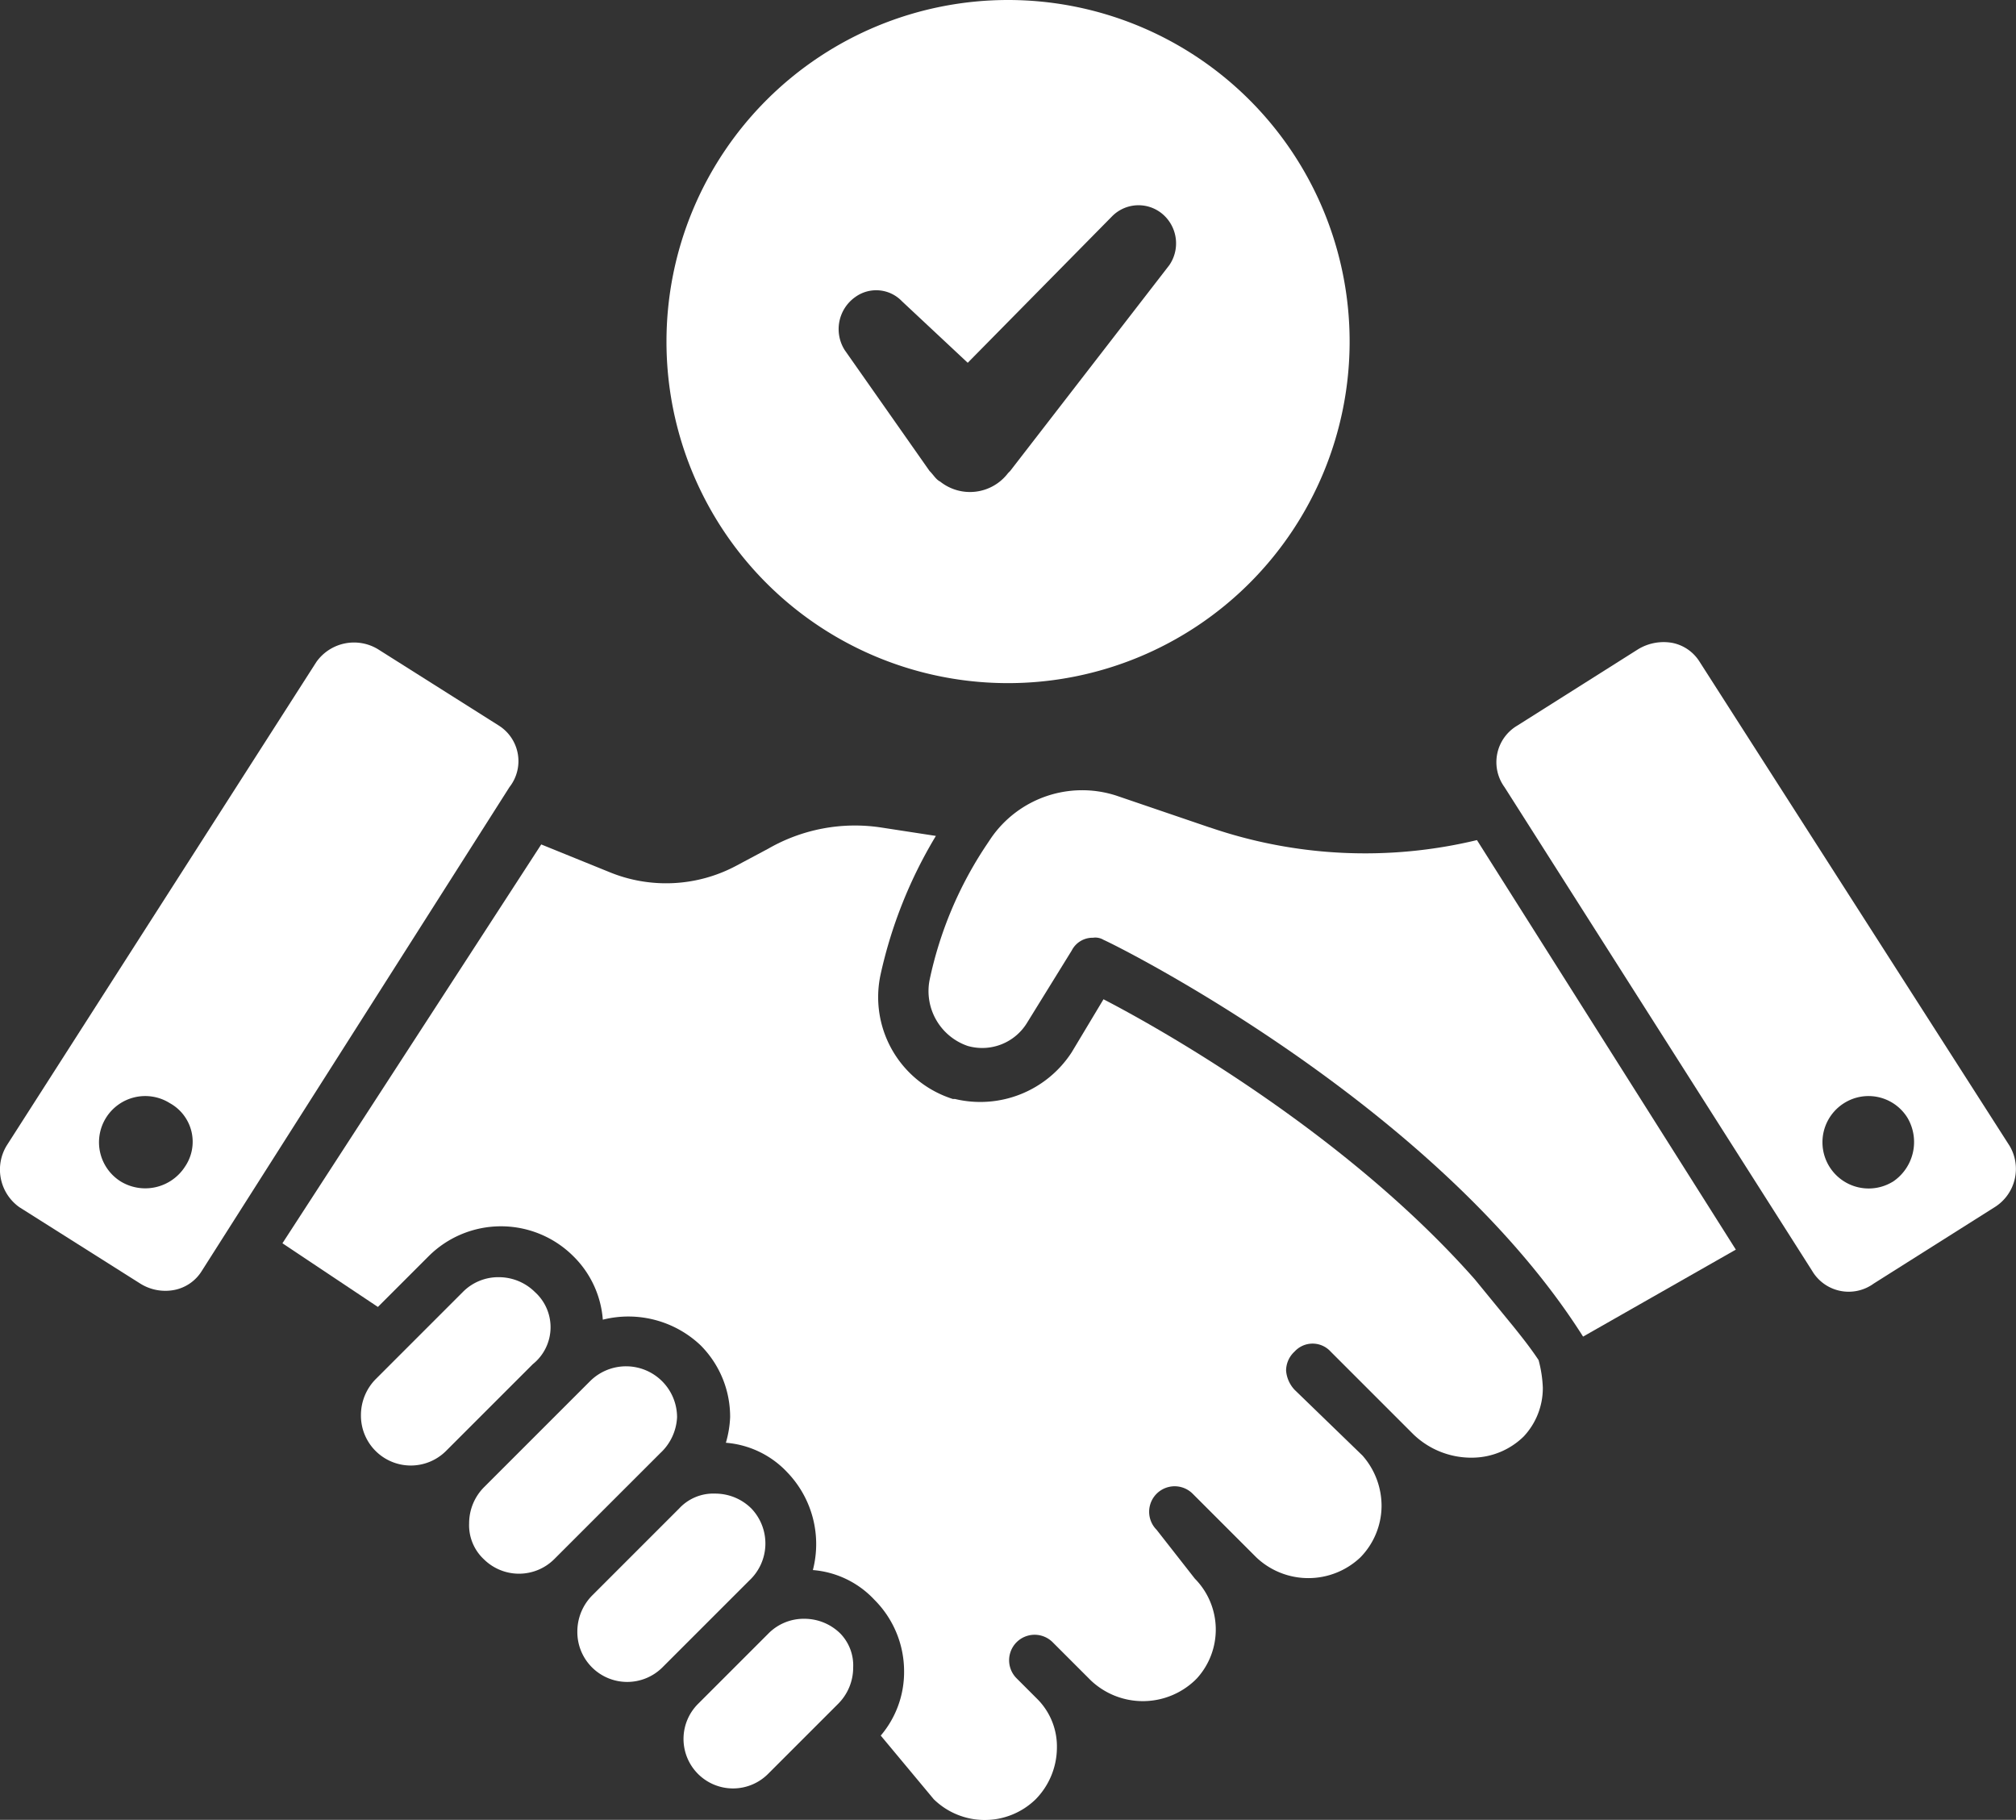 <svg id="Groupe_71" data-name="Groupe 71" xmlns="http://www.w3.org/2000/svg" xmlns:xlink="http://www.w3.org/1999/xlink" width="174.113" height="157.174" viewBox="0 0 174.113 157.174">
  <rect x="0" y="0" width="174.113" height="157.174" fill="#333333" stroke="none"/>
  <defs>
    <clipPath id="clip-path">
      <rect id="Rectangle_46" data-name="Rectangle 46" width="174.113" height="157.174" fill="#fff"/>
    </clipPath>
  </defs>
  <g id="Groupe_70" data-name="Groupe 70" clip-path="url(#clip-path)">
    <path id="Tracé_667" data-name="Tracé 667" d="M180.827,261.092l-3.3-4.031c-10.995-12.46-26.753-21.439-32.067-24.188l-2.748,4.581a9.411,9.411,0,0,1-10.078,4.031h-.183a9.226,9.226,0,0,1-6.23-10.811,39.593,39.593,0,0,1,4.764-11.91l-4.764-.732a15.021,15.021,0,0,0-9.712,1.833l-2.748,1.466a12.877,12.877,0,0,1-10.995.549L96.9,219.5,74.549,253.946l8.245,5.5,4.4-4.4a8.847,8.847,0,0,1,12.46,0,8.6,8.6,0,0,1,2.565,5.5,9.06,9.06,0,0,1,8.43,2.2,8.728,8.728,0,0,1,2.565,6.23,9.147,9.147,0,0,1-.367,2.2,8.143,8.143,0,0,1,5.313,2.565,8.936,8.936,0,0,1,2.2,8.43,8.144,8.144,0,0,1,5.313,2.565,8.728,8.728,0,0,1,2.565,6.23,8.459,8.459,0,0,1-2.016,5.5l4.581,5.5a6.3,6.3,0,0,0,8.8,0,6.4,6.4,0,0,0,1.833-4.4,5.806,5.806,0,0,0-1.649-4.214l-1.833-1.833a2.2,2.2,0,0,1,3.115-3.115l3.3,3.3a6.532,6.532,0,0,0,8.979,0l.183-.183a6.261,6.261,0,0,0-.183-8.612l-3.3-4.215a2.2,2.2,0,1,1,3.115-3.115l5.5,5.5a6.533,6.533,0,0,0,8.979,0,6.4,6.4,0,0,0,1.833-4.4,6.57,6.57,0,0,0-1.649-4.4l-5.864-5.68a2.726,2.726,0,0,1-.732-1.649,2.237,2.237,0,0,1,.732-1.649,2.106,2.106,0,0,1,3.115,0l7.146,7.146a7.2,7.2,0,0,0,5.131,2.016,6.4,6.4,0,0,0,4.4-1.833,6.114,6.114,0,0,0,1.649-4.214,10.687,10.687,0,0,0-.367-2.383c-.732-1.1-1.466-2.014-2.2-2.931Z" transform="translate(-50.156 -146.568)" fill="#fff"/>
    <path id="Tracé_668" data-name="Tracé 668" d="M269.3,211.806l-8.063-2.748a9.559,9.559,0,0,0-10.811,3.664l-.367.549A33.329,33.329,0,0,0,245.111,225a5.008,5.008,0,0,0,3.3,5.68,4.538,4.538,0,0,0,5.131-2.016l3.85-6.23a2.016,2.016,0,0,1,1.833-1.1,1.378,1.378,0,0,1,.917.183c1.283.55,28.769,14.293,41.412,34.266l13.193-7.513L292.388,212.9a41.282,41.282,0,0,1-23.089-1.1Z" transform="translate(-164.83 -140.343)" fill="#fff"/>
    <path id="Tracé_669" data-name="Tracé 669" d="M194.045,428.561a4.424,4.424,0,0,0-3.115-1.283,4.291,4.291,0,0,0-3.115,1.283l-6.047,6.047a4.276,4.276,0,1,0,6.047,6.047l6.047-6.047a4.424,4.424,0,0,0,1.283-3.115A3.96,3.96,0,0,0,194.045,428.561Z" transform="translate(-121.46 -287.468)" fill="#fff"/>
    <path id="Tracé_670" data-name="Tracé 670" d="M167.414,395.521a4.424,4.424,0,0,0-3.115-1.283,4.018,4.018,0,0,0-3.115,1.283l-7.513,7.513a4.424,4.424,0,0,0-1.283,3.115,4.307,4.307,0,0,0,7.33,3.115l7.513-7.513A4.373,4.373,0,0,0,167.414,395.521Z" transform="translate(-102.525 -265.239)" fill="#fff"/>
    <path id="Tracé_671" data-name="Tracé 671" d="M141.785,365.037a4.405,4.405,0,0,0-7.513-3.115l-9.162,9.162a4.425,4.425,0,0,0-1.283,3.115,4.018,4.018,0,0,0,1.283,3.115,4.314,4.314,0,0,0,6.047,0l9.162-9.162A4.512,4.512,0,0,0,141.785,365.037Z" transform="translate(-83.31 -242.634)" fill="#fff"/>
    <path id="Tracé_672" data-name="Tracé 672" d="M110.294,338.4a4.424,4.424,0,0,0-3.115-1.283,4.291,4.291,0,0,0-3.115,1.283l-7.513,7.513a4.424,4.424,0,0,0-1.283,3.115,4.307,4.307,0,0,0,7.33,3.115l7.513-7.513A4.09,4.09,0,0,0,110.294,338.4Z" transform="translate(-64.095 -226.809)" fill="#fff"/>
    <path id="Tracé_673" data-name="Tracé 673" d="M43.084,176.781l-10.445-6.6a3.987,3.987,0,0,0-5.313,1.1L.572,213.062a3.987,3.987,0,0,0,1.1,5.313l10.445,6.6a4.077,4.077,0,0,0,2.932.55,3.6,3.6,0,0,0,2.382-1.649L44,182.094A3.632,3.632,0,0,0,43.084,176.781Zm-27.12,38.113a4.082,4.082,0,0,1-5.5,1.283,3.992,3.992,0,1,1,4.214-6.781,3.806,3.806,0,0,1,1.283,5.5" transform="translate(0 -114.113)" fill="#fff"/>
    <path id="Tracé_674" data-name="Tracé 674" d="M439.281,212.966l-26.753-41.778a3.6,3.6,0,0,0-2.382-1.649,4.252,4.252,0,0,0-2.932.55l-10.444,6.6a3.666,3.666,0,0,0-1.1,5.313l26.569,41.778a3.666,3.666,0,0,0,5.313,1.1L438,218.28a3.9,3.9,0,0,0,1.283-5.313ZM429.2,216.081a3.992,3.992,0,0,1-4.214-6.781,3.953,3.953,0,0,1,5.5,1.283,4.122,4.122,0,0,1-1.283,5.5" transform="translate(-265.732 -114.018)" fill="#fff"/>
    <path id="Tracé_675" data-name="Tracé 675" d="M205.411,59a29.5,29.5,0,1,0-29.5-29.5,29.482,29.482,0,0,0,29.5,29.5M192.218,25.653a3.078,3.078,0,0,1,4.031.367l5.68,5.313,12.46-12.644a3.207,3.207,0,0,1,4.581,0,3.327,3.327,0,0,1,.367,4.214L205.594,40.678l-.183.183a4.13,4.13,0,0,1-5.864.732c-.367-.183-.55-.55-.917-.917L191.3,30.231a3.392,3.392,0,0,1,.917-4.578Z" transform="translate(-118.35)" fill="#fff"/>
  </g>
</svg>
